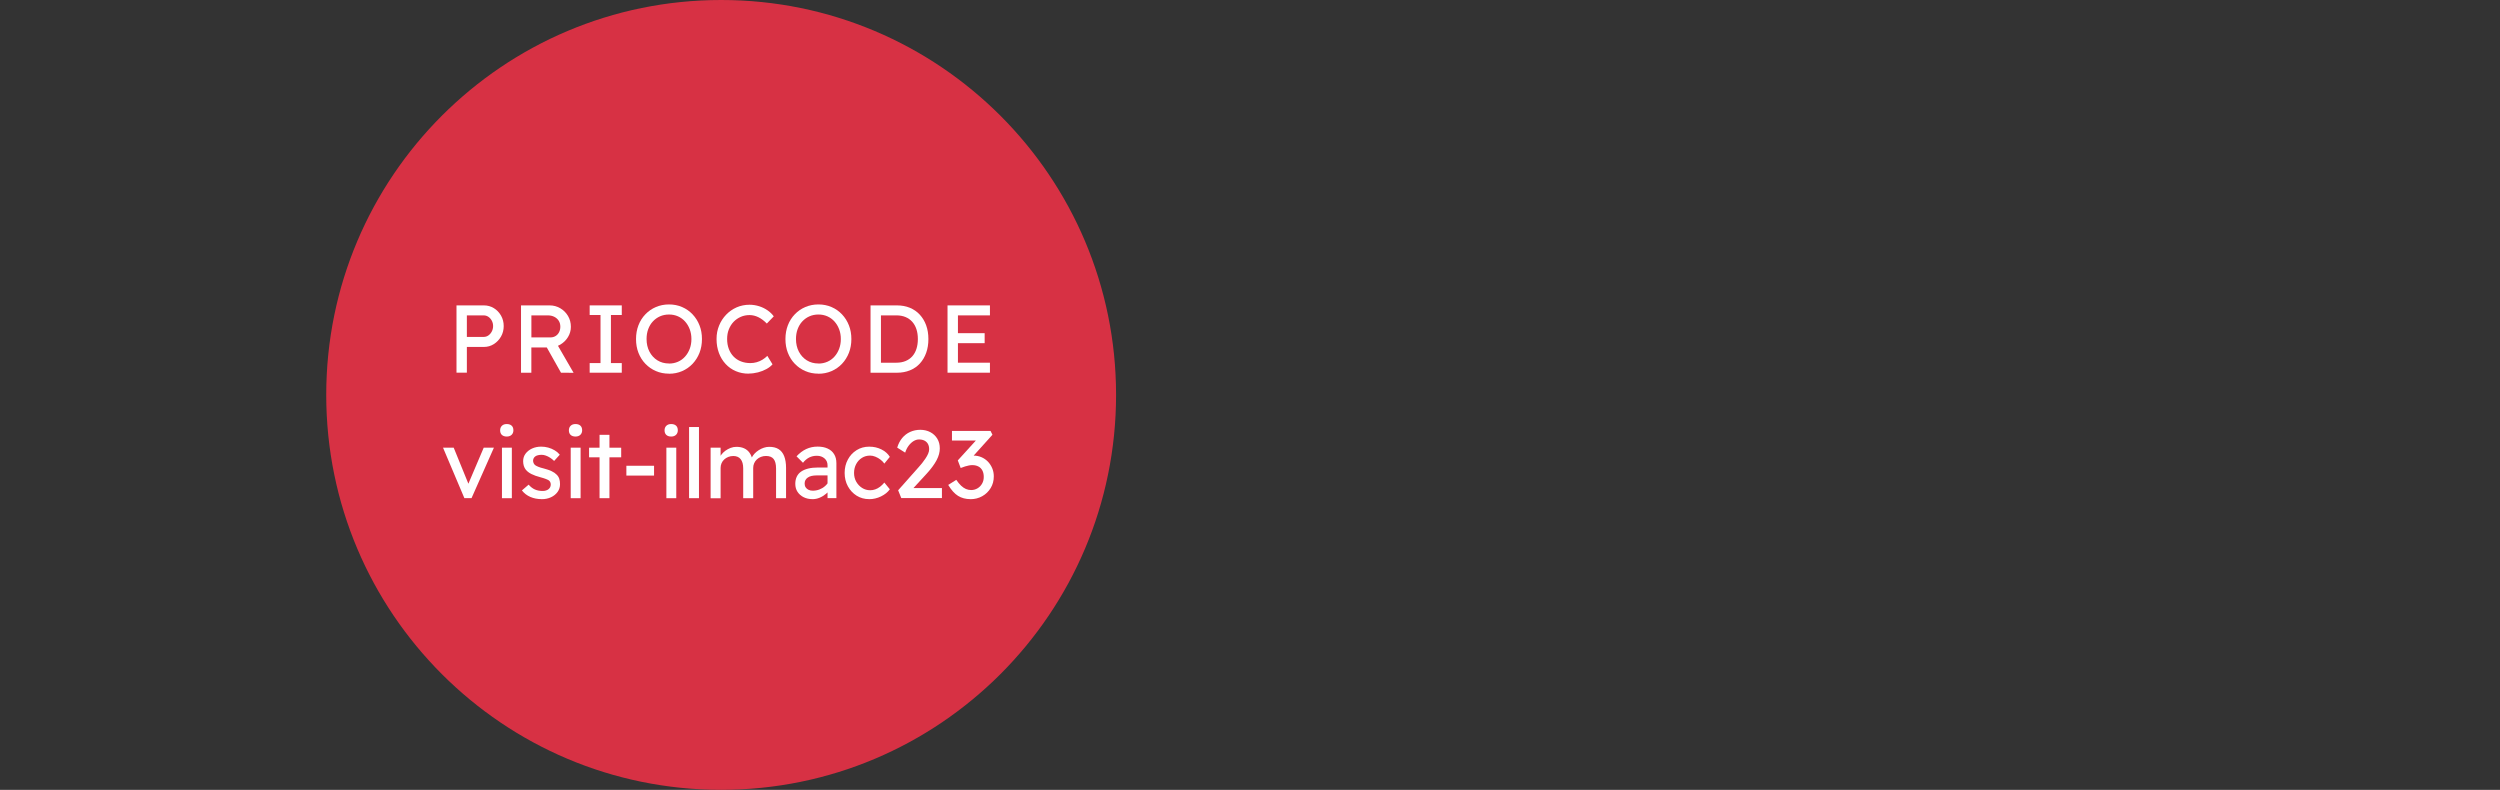 <?xml version="1.0" encoding="UTF-8"?><svg id="Ebene_2" xmlns="http://www.w3.org/2000/svg" viewBox="0 0 728 230"><rect x="0" y="0" width="728" height="230" fill="#333333" stroke="none"/><defs><style>.cls-1{fill:none;}.cls-2{fill:#fff;}.cls-3{fill:#d73144;}</style></defs><g id="Ebene_5_Kopie"><rect class="cls-1" y="70" width="728" height="90"/><path class="cls-3" d="m210,230c63.51,0,115-51.49,115-115S273.51,0,210,0s-115,51.49-115,115,51.49,115,115,115"/><path class="cls-2" d="m132.93,108.53v-19.6h7.98c1.06,0,2.03.27,2.9.8.87.53,1.56,1.26,2.09,2.17.52.91.78,1.93.78,3.05s-.26,2.14-.78,3.05c-.52.91-1.22,1.65-2.09,2.2-.87.55-1.83.83-2.9.83h-4.96v7.5h-3.02Zm3.02-10.42h4.9c.5,0,.96-.14,1.37-.43.41-.29.74-.67.99-1.15s.38-1,.38-1.58-.13-1.1-.38-1.57c-.25-.47-.58-.84-.99-1.12-.41-.28-.87-.42-1.37-.42h-4.9v6.27Z"/><path class="cls-2" d="m151.72,108.53v-19.6h8.34c1.12,0,2.15.28,3.09.83.94.55,1.69,1.3,2.25,2.24.56.94.84,2,.84,3.18,0,1.06-.28,2.05-.84,2.97-.56.92-1.31,1.65-2.24,2.2-.93.55-1.97.83-3.11.83h-5.32v7.36h-3.02Zm3.02-10.28h5.6c.54,0,1.03-.14,1.46-.41.43-.27.77-.64,1.01-1.12.24-.48.36-1,.36-1.58,0-.65-.15-1.23-.46-1.72s-.74-.88-1.29-1.16c-.55-.28-1.17-.42-1.86-.42h-4.82v6.41Zm8.62,10.28l-4.98-8.85,3.11-.7,5.54,9.58-3.67-.03Z"/><path class="cls-2" d="m171.71,108.53v-2.8h3.16v-14h-3.16v-2.8h9.35v2.8h-3.16v14h3.16v2.8h-9.35Z"/><path class="cls-2" d="m194.81,108.81c-1.38,0-2.66-.25-3.82-.76-1.17-.5-2.18-1.21-3.05-2.11-.87-.91-1.54-1.97-2.02-3.19-.48-1.22-.71-2.56-.71-4.02s.24-2.8.71-4.02,1.15-2.29,2.02-3.19c.87-.91,1.88-1.61,3.05-2.11,1.17-.5,2.44-.76,3.82-.76s2.65.25,3.82.76c1.17.5,2.18,1.21,3.05,2.13.87.92,1.54,1.98,2.02,3.21.48,1.22.71,2.55.71,3.99s-.24,2.77-.71,3.99c-.48,1.22-1.15,2.29-2.02,3.21-.87.92-1.89,1.62-3.05,2.13-1.17.5-2.44.76-3.82.76Zm0-2.94c.95,0,1.82-.18,2.62-.53s1.48-.85,2.06-1.5c.58-.64,1.03-1.4,1.36-2.27s.49-1.81.49-2.84-.16-1.97-.49-2.84c-.33-.87-.78-1.62-1.36-2.27-.58-.64-1.26-1.14-2.06-1.5-.79-.35-1.67-.53-2.62-.53s-1.83.18-2.62.53c-.79.35-1.48.85-2.07,1.48-.59.63-1.04,1.39-1.36,2.25s-.48,1.82-.48,2.87c0,1.38.28,2.61.84,3.68.56,1.07,1.33,1.92,2.31,2.53s2.1.92,3.37.92Z"/><path class="cls-2" d="m218.02,108.81c-1.36,0-2.61-.24-3.75-.73-1.14-.48-2.13-1.18-2.97-2.09-.84-.9-1.49-1.97-1.95-3.21-.46-1.23-.69-2.58-.69-4.06s.25-2.7.74-3.91,1.18-2.26,2.06-3.18c.88-.91,1.89-1.62,3.05-2.13,1.16-.5,2.41-.76,3.75-.76.95,0,1.88.15,2.79.43.91.29,1.73.69,2.46,1.2.74.51,1.34,1.1,1.81,1.75l-2.02,2.1c-.8-.82-1.62-1.44-2.46-1.85s-1.7-.62-2.58-.62-1.77.17-2.56.52c-.79.35-1.48.83-2.07,1.44-.59.62-1.05,1.35-1.39,2.2-.34.85-.5,1.78-.5,2.79,0,1.06.16,2.03.49,2.9.33.87.79,1.61,1.39,2.23.6.62,1.31,1.09,2.14,1.41.83.33,1.75.49,2.76.49.62,0,1.22-.08,1.82-.25.6-.17,1.16-.41,1.68-.73.52-.32,1-.69,1.43-1.12l1.51,2.46c-.43.5-1.01.96-1.75,1.37-.74.41-1.56.73-2.46.97-.91.23-1.82.35-2.73.35Z"/><path class="cls-2" d="m238.32,108.81c-1.38,0-2.66-.25-3.82-.76-1.17-.5-2.18-1.21-3.05-2.11-.87-.91-1.54-1.97-2.02-3.19-.48-1.22-.71-2.56-.71-4.02s.24-2.8.71-4.02,1.15-2.29,2.02-3.19c.87-.91,1.88-1.61,3.05-2.11,1.17-.5,2.44-.76,3.82-.76s2.65.25,3.82.76c1.17.5,2.18,1.21,3.05,2.13.87.92,1.54,1.98,2.02,3.21.48,1.22.71,2.55.71,3.99s-.24,2.77-.71,3.99c-.48,1.22-1.15,2.29-2.02,3.21-.87.92-1.89,1.62-3.05,2.13-1.17.5-2.44.76-3.82.76Zm0-2.94c.95,0,1.82-.18,2.62-.53s1.48-.85,2.06-1.5c.58-.64,1.03-1.4,1.36-2.27s.49-1.81.49-2.84-.16-1.97-.49-2.84c-.33-.87-.78-1.62-1.36-2.27-.58-.64-1.26-1.14-2.06-1.5-.79-.35-1.67-.53-2.62-.53s-1.83.18-2.62.53c-.79.35-1.48.85-2.07,1.48-.59.63-1.04,1.39-1.36,2.25s-.48,1.82-.48,2.87c0,1.38.28,2.61.84,3.68.56,1.07,1.33,1.92,2.31,2.53s2.1.92,3.37.92Z"/><path class="cls-2" d="m253.5,108.53v-19.6h7.67c1.4,0,2.66.23,3.79.7,1.13.47,2.1,1.14,2.9,2.02.8.88,1.42,1.91,1.85,3.11.43,1.19.64,2.52.64,3.98s-.21,2.79-.64,3.99c-.43,1.2-1.04,2.24-1.83,3.11-.79.87-1.76,1.54-2.9,2-1.14.47-2.41.7-3.81.7h-7.67Zm3.02-2.6l-.08-.31h4.59c.99,0,1.87-.16,2.65-.48.77-.32,1.43-.77,1.96-1.36.53-.59.94-1.31,1.22-2.17.28-.86.42-1.82.42-2.88s-.14-2.02-.42-2.87c-.28-.85-.69-1.57-1.23-2.17-.54-.6-1.19-1.05-1.96-1.37-.77-.32-1.64-.48-2.63-.48h-4.68l.17-.25v14.34Z"/><path class="cls-2" d="m275.92,108.53v-19.6h12.35v2.91h-9.32v13.78h9.32v2.91h-12.35Zm1.37-8.6v-2.91h9.44v2.91h-9.44Z"/><path class="cls-2" d="m135.23,145.07l-6.22-14.7h3.11l4.48,11-.53.25,4.79-11.26h2.97l-6.52,14.7h-2.07Z"/><path class="cls-2" d="m147.57,127.12c-.62,0-1.09-.16-1.43-.48s-.5-.77-.5-1.34c0-.54.17-.98.52-1.32.35-.34.82-.5,1.41-.5s1.09.16,1.43.48c.34.32.5.77.5,1.34,0,.54-.17.98-.52,1.32-.35.34-.82.5-1.41.5Zm-1.4,17.95v-14.7h2.88v14.7h-2.88Z"/><path class="cls-2" d="m157.77,145.35c-1.23,0-2.34-.21-3.33-.64-.99-.43-1.81-1.06-2.46-1.9l1.96-1.68c.56.65,1.17,1.12,1.83,1.41.66.29,1.41.43,2.25.43.34,0,.65-.04.94-.13.29-.08.54-.21.76-.38.21-.17.38-.37.49-.6s.17-.49.17-.77c0-.49-.18-.88-.53-1.18-.19-.13-.48-.27-.88-.43-.4-.16-.92-.32-1.55-.49-1.08-.28-1.97-.6-2.66-.95-.69-.35-1.22-.76-1.6-1.2-.28-.35-.49-.74-.62-1.16-.13-.42-.2-.88-.2-1.39,0-.82.23-1.55.7-2.18.47-.63,1.1-1.13,1.89-1.5.79-.36,1.68-.55,2.67-.55.69,0,1.38.09,2.06.28.68.19,1.31.46,1.89.81s1.06.77,1.46,1.26l-1.65,1.82c-.35-.35-.74-.67-1.16-.94-.42-.27-.84-.48-1.27-.63-.43-.15-.82-.22-1.18-.22-.39,0-.75.04-1.06.11-.32.07-.58.19-.8.34-.21.15-.38.34-.49.56-.11.22-.17.48-.17.76.02.24.08.47.18.69s.25.4.43.55c.21.15.51.31.92.48.41.17.93.33,1.57.48.93.24,1.7.51,2.31.8.61.29,1.09.62,1.44.99.37.35.63.77.78,1.23.15.47.22.99.22,1.57,0,.84-.24,1.59-.71,2.25-.48.66-1.12,1.18-1.92,1.55-.8.37-1.7.56-2.69.56Z"/><path class="cls-2" d="m167.59,127.12c-.62,0-1.09-.16-1.43-.48s-.5-.77-.5-1.34c0-.54.17-.98.52-1.32.35-.34.82-.5,1.41-.5s1.09.16,1.43.48c.34.32.5.77.5,1.34,0,.54-.17.98-.52,1.32-.35.34-.82.5-1.41.5Zm-1.4,17.95v-14.7h2.88v14.7h-2.88Z"/><path class="cls-2" d="m171.54,133.17v-2.8h9.35v2.8h-9.35Zm3.05,11.9v-18.45h2.88v18.45h-2.88Z"/><path class="cls-2" d="m182.4,138.49v-2.86h8.06v2.86h-8.06Z"/><path class="cls-2" d="m195.45,127.12c-.62,0-1.09-.16-1.43-.48s-.5-.77-.5-1.34c0-.54.17-.98.52-1.32.35-.34.82-.5,1.41-.5s1.09.16,1.43.48c.34.32.5.77.5,1.34,0,.54-.17.98-.52,1.32-.35.34-.82.5-1.41.5Zm-1.4,17.95v-14.7h2.88v14.7h-2.88Z"/><path class="cls-2" d="m200.66,145.07v-20.72h2.88v20.72h-2.88Z"/><path class="cls-2" d="m206.93,145.07v-14.7h2.91v3.14l-.53.34c.15-.49.39-.95.71-1.4.33-.45.73-.84,1.2-1.19.48-.34.99-.62,1.54-.83.55-.21,1.12-.31,1.69-.31.84,0,1.58.14,2.21.42.63.28,1.16.7,1.57,1.26.41.56.71,1.26.9,2.1l-.45-.11.2-.48c.21-.43.49-.83.85-1.22.36-.38.78-.72,1.25-1.02.47-.3.96-.53,1.48-.7.52-.17,1.04-.25,1.54-.25,1.1,0,2.01.22,2.73.67.72.45,1.26,1.13,1.62,2.04.36.92.55,2.05.55,3.42v8.82h-2.91v-8.65c0-1.25-.24-2.17-.71-2.76s-1.22-.88-2.23-.88c-.52,0-1.01.09-1.47.27-.46.18-.85.42-1.19.74-.34.32-.6.69-.78,1.11-.19.42-.28.88-.28,1.39v8.79h-2.91v-8.71c0-1.16-.25-2.04-.74-2.66s-1.21-.92-2.14-.92c-.52,0-1.01.09-1.46.27-.45.18-.84.42-1.18.73-.34.31-.6.67-.78,1.09s-.28.87-.28,1.36v8.85h-2.91Z"/><path class="cls-2" d="m236.58,145.35c-.95,0-1.8-.19-2.55-.56s-1.34-.89-1.78-1.55c-.44-.66-.66-1.44-.66-2.34,0-.78.14-1.47.42-2.07.28-.6.69-1.09,1.25-1.48.55-.39,1.24-.69,2.07-.9.83-.21,1.79-.31,2.87-.31h4.09l-.25,2.3h-4.2c-.56,0-1.06.05-1.5.15-.44.1-.81.26-1.12.48-.31.21-.54.47-.69.76-.15.29-.22.63-.22,1.02s.1.77.31,1.08c.21.31.48.55.84.71.35.17.77.25,1.23.25.67,0,1.31-.12,1.92-.35.61-.23,1.15-.55,1.62-.97.48-.41.84-.87,1.11-1.37l.67,1.88c-.39.65-.88,1.22-1.46,1.71-.58.49-1.2.87-1.88,1.15-.67.28-1.37.42-2.1.42Zm4.4-.28v-9.58c0-.82-.29-1.49-.88-2-.59-.51-1.33-.77-2.23-.77-.82,0-1.56.17-2.23.5-.66.34-1.27.85-1.81,1.54l-1.88-1.88c.88-.95,1.82-1.66,2.84-2.13s2.11-.7,3.29-.7,2.09.19,2.91.56c.82.37,1.46.92,1.9,1.64.45.72.67,1.59.67,2.62v10.19h-2.6Z"/><path class="cls-2" d="m253.1,145.35c-1.36,0-2.58-.34-3.65-1.01-1.07-.67-1.92-1.59-2.55-2.74-.63-1.16-.94-2.46-.94-3.89s.31-2.73.94-3.89c.62-1.16,1.47-2.07,2.55-2.74,1.07-.67,2.29-1.01,3.65-1.01s2.5.27,3.57.8c1.07.53,1.89,1.26,2.45,2.17l-1.6,1.96c-.3-.43-.68-.82-1.15-1.18-.47-.35-.96-.63-1.48-.84s-1.03-.31-1.51-.31c-.9,0-1.69.22-2.39.66s-1.26,1.04-1.67,1.81c-.41.77-.62,1.62-.62,2.58s.21,1.81.64,2.56,1,1.36,1.71,1.81,1.49.67,2.35.67c.5,0,.99-.08,1.47-.25s.94-.42,1.39-.76c.45-.34.87-.75,1.26-1.23l1.6,1.96c-.6.84-1.45,1.53-2.56,2.07-1.11.54-2.26.81-3.46.81Z"/><path class="cls-2" d="m262.46,145.07l-.92-2.3,5.99-6.75c.32-.34.65-.72.99-1.16.35-.44.68-.89.99-1.36.32-.47.57-.93.77-1.39.2-.46.29-.89.29-1.3,0-.6-.12-1.11-.35-1.53-.23-.42-.57-.74-1.01-.97-.44-.22-.97-.34-1.58-.34-.54,0-1.07.16-1.6.48-.52.32-1,.77-1.43,1.34s-.77,1.25-1.01,2.02l-2.32-1.46c.32-1.08.8-2.01,1.44-2.79.64-.77,1.42-1.37,2.32-1.78.91-.41,1.89-.62,2.95-.62s2.08.23,2.94.69c.86.46,1.53,1.09,2.02,1.9.49.81.73,1.75.73,2.81,0,.54-.07,1.1-.22,1.67s-.39,1.16-.71,1.78c-.33.62-.74,1.26-1.25,1.95s-1.11,1.4-1.82,2.17l-4.45,4.84-.56-.84h9.63v2.91h-11.84Z"/><path class="cls-2" d="m282.59,145.35c-1.38,0-2.58-.32-3.6-.95-1.02-.63-1.97-1.7-2.87-3.19l2.35-1.48c.47.69.93,1.25,1.39,1.69.46.44.93.76,1.41.97.49.21,1,.31,1.54.31.65,0,1.26-.16,1.82-.49.56-.33,1.01-.78,1.34-1.36.34-.58.5-1.23.5-1.96s-.13-1.35-.39-1.86-.64-.91-1.15-1.18-1.1-.41-1.79-.41c-.32,0-.65.03-.99.1-.35.07-.71.16-1.11.28-.39.12-.82.28-1.29.46l-.84-2.21,6.05-6.66.59.87h-8.34v-2.8h11.23l.56,1.12-6.41,7.11-.7-.73c.15-.07.4-.14.74-.21s.63-.1.85-.1c.82,0,1.59.15,2.31.46.72.31,1.34.74,1.88,1.29.53.55.95,1.2,1.26,1.93s.46,1.53.46,2.37c0,1.27-.3,2.4-.91,3.4-.61,1-1.42,1.79-2.45,2.37-1.03.58-2.17.87-3.44.87Z"/></g></svg>